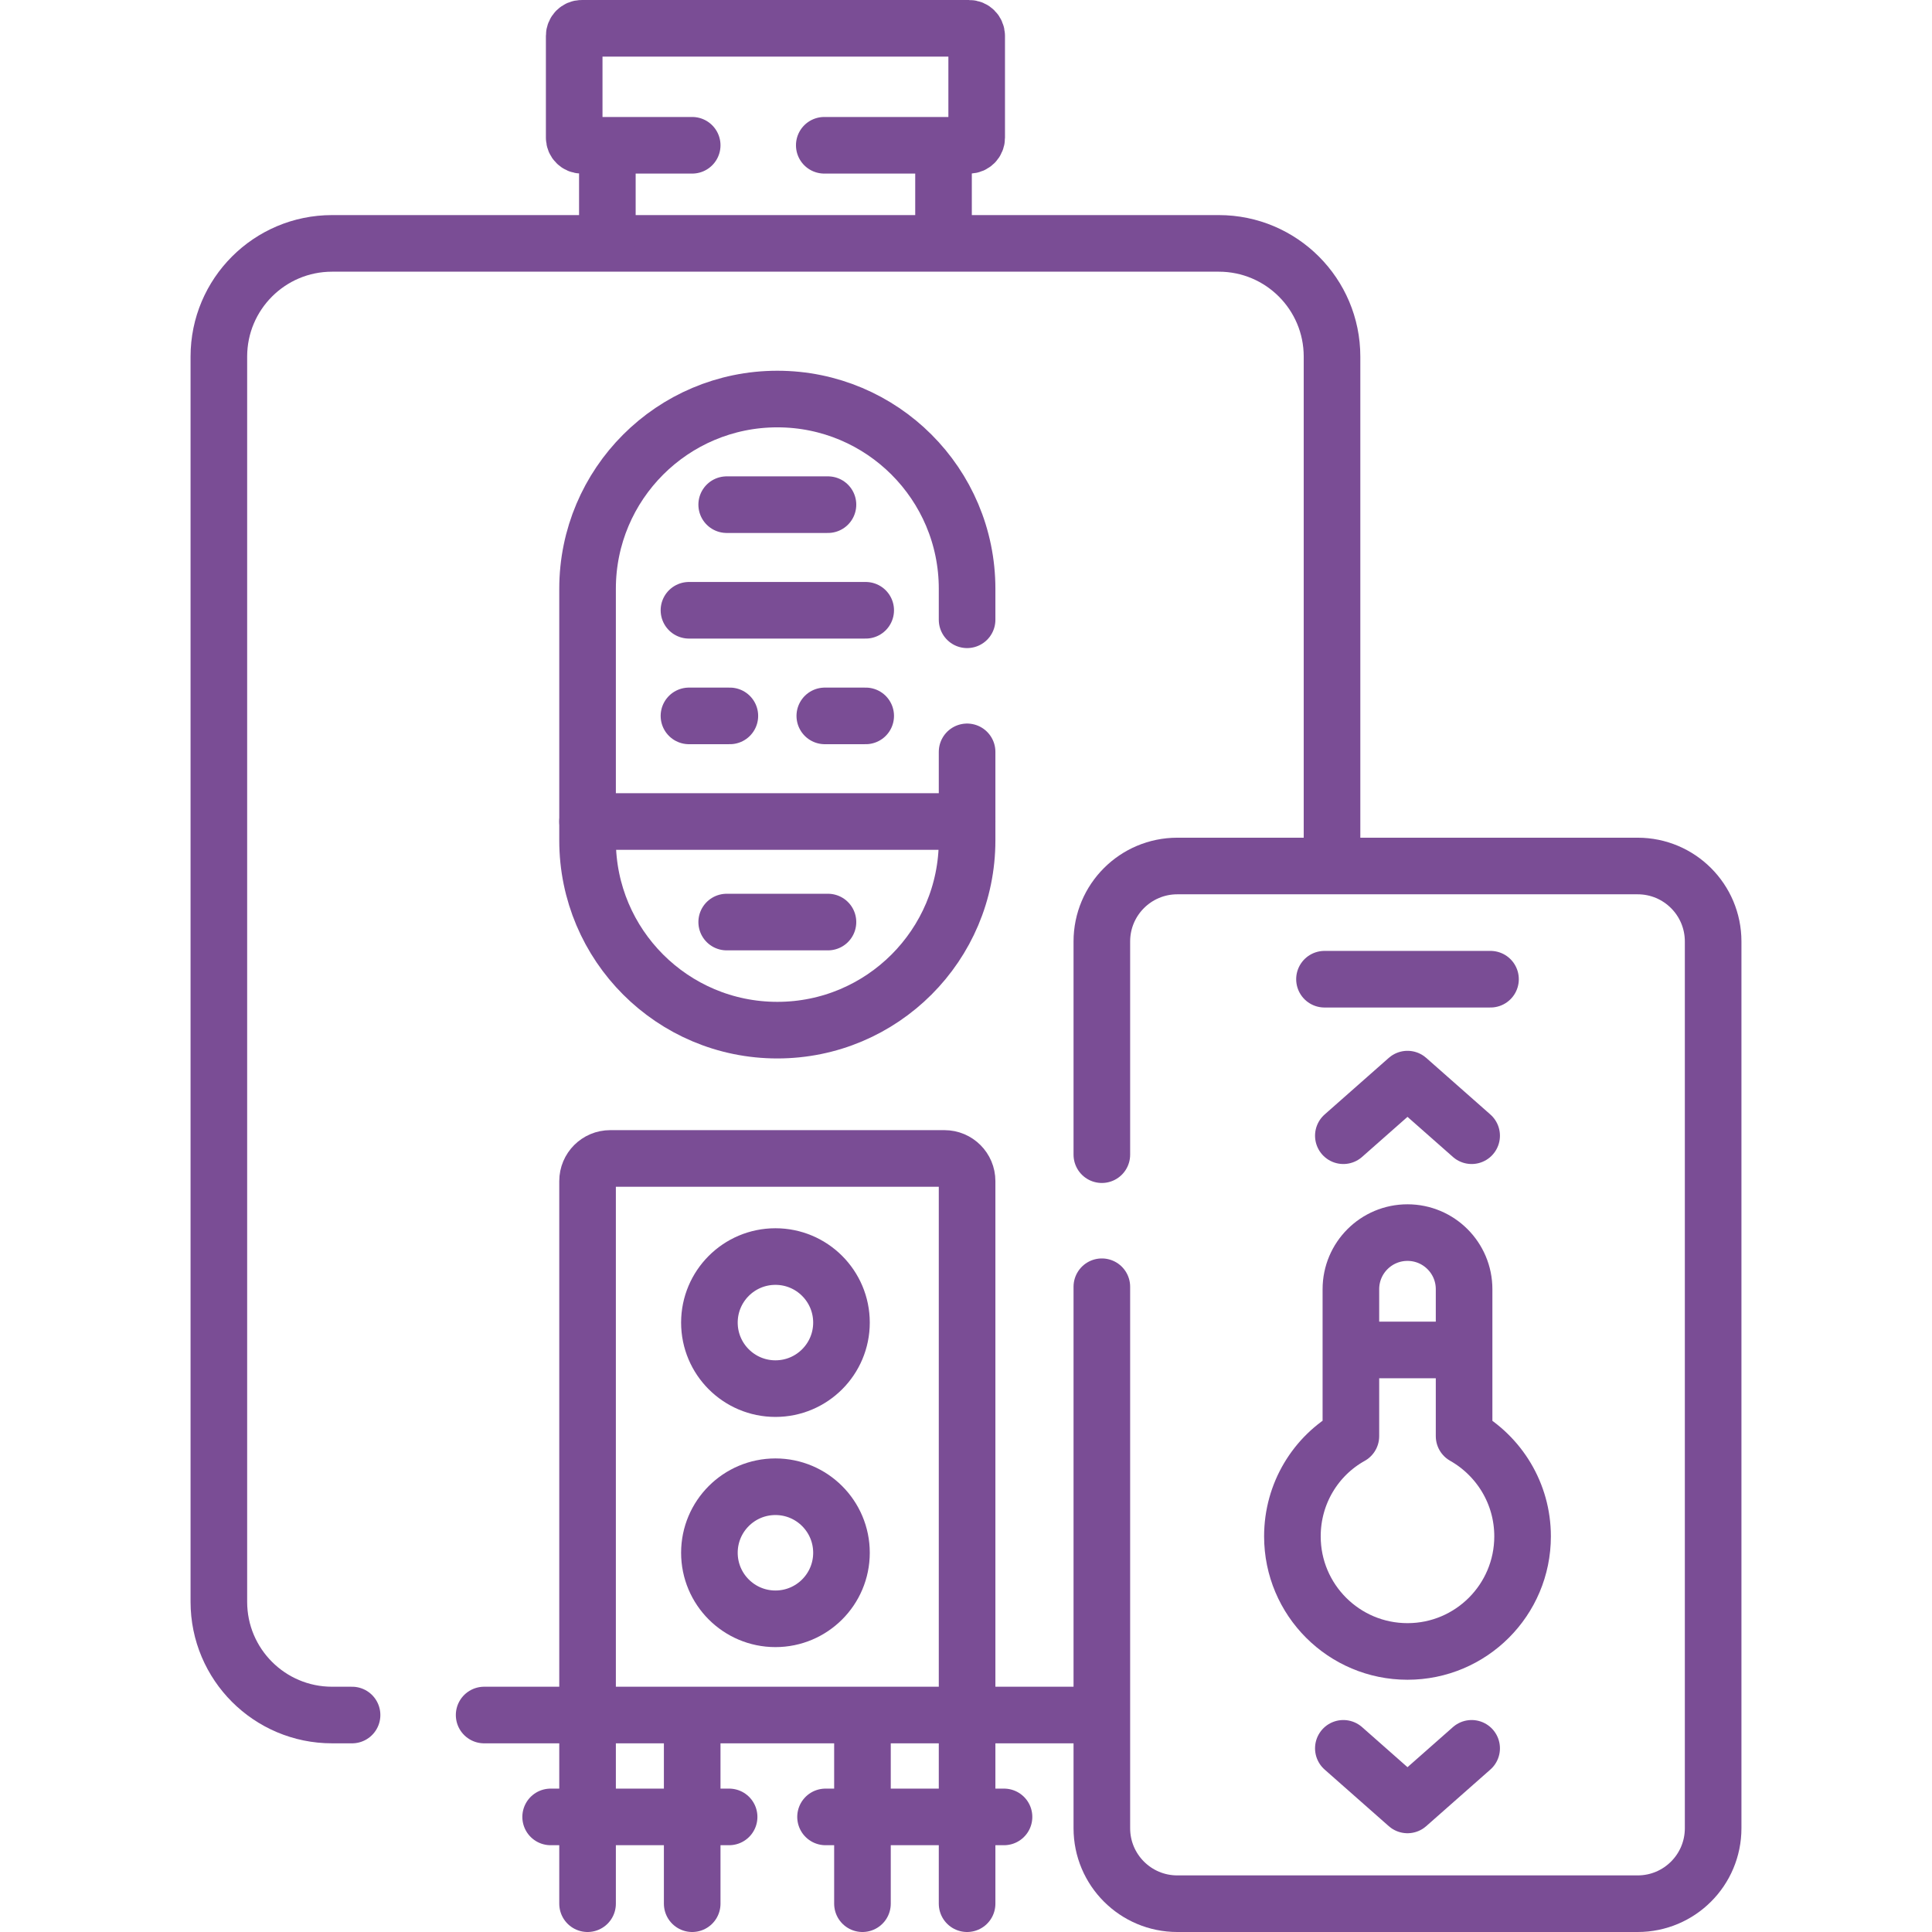 <svg xmlns="http://www.w3.org/2000/svg" xmlns:xlink="http://www.w3.org/1999/xlink" xmlns:svgjs="http://svgjs.dev/svgjs" id="Capa_1" x="0px" y="0px" viewBox="0 0 512 512" style="enable-background:new 0 0 512 512;" xml:space="preserve" width="300" height="300"><g width="100%" height="100%" transform="matrix(1,0,0,1,0,0)"><g>	<g>		<path style="stroke-linecap: round; stroke-linejoin: round; stroke-miterlimit: 10;" d="&#10;&#9;&#9;&#9;M93.3,454.5H88c-16.57,0-30-13.43-30-30v-330c0-16.57,13.43-30,30-30h235c16.57,0,30,13.43,30,30v133.59" fill="none" fill-opacity="1" stroke="#7a4d95" stroke-opacity="1" data-original-stroke-color="#000000ff" stroke-width="15" data-original-stroke-width="15"></path>					<polyline style="stroke-linecap: round; stroke-linejoin: round; stroke-miterlimit: 10;" points="&#10;&#9;&#9;&#9;128.3,454.5 155.71,454.5 256.29,454.5 290.83,454.5 &#9;&#9;" fill="none" fill-opacity="1" stroke="#7a4d95" stroke-opacity="1" data-original-stroke-color="#000000ff" stroke-width="15" data-original-stroke-width="15"></polyline>					<circle style="stroke-linecap: round; stroke-linejoin: round; stroke-miterlimit: 10;" cx="205.5" cy="411.5" r="17.5" fill="none" fill-opacity="1" stroke="#7a4d95" stroke-opacity="1" data-original-stroke-color="#000000ff" stroke-width="15" data-original-stroke-width="15"></circle>					<circle style="stroke-linecap: round; stroke-linejoin: round; stroke-miterlimit: 10;" cx="205.5" cy="350.5" r="17.5" fill="none" fill-opacity="1" stroke="#7a4d95" stroke-opacity="1" data-original-stroke-color="#000000ff" stroke-width="15" data-original-stroke-width="15"></circle>		<g>			<g>									<line style="stroke-linecap: round; stroke-linejoin: round; stroke-miterlimit: 10;" x1="228.561" y1="455.5" x2="228.561" y2="504.5" fill="none" fill-opacity="1" stroke="#7a4d95" stroke-opacity="1" data-original-stroke-color="#000000ff" stroke-width="15" data-original-stroke-width="15"></line>									<line style="stroke-linecap: round; stroke-linejoin: round; stroke-miterlimit: 10;" x1="256.29" y1="504.5" x2="256.29" y2="455.5" fill="none" fill-opacity="1" stroke="#7a4d95" stroke-opacity="1" data-original-stroke-color="#000000ff" stroke-width="15" data-original-stroke-width="15"></line>									<line style="stroke-linecap: round; stroke-linejoin: round; stroke-miterlimit: 10;" x1="266.074" y1="481.5" x2="218.777" y2="481.5" fill="none" fill-opacity="1" stroke="#7a4d95" stroke-opacity="1" data-original-stroke-color="#000000ff" stroke-width="15" data-original-stroke-width="15"></line>			</g>			<g>									<line style="stroke-linecap: round; stroke-linejoin: round; stroke-miterlimit: 10;" x1="183.439" y1="455.5" x2="183.439" y2="504.5" fill="none" fill-opacity="1" stroke="#7a4d95" stroke-opacity="1" data-original-stroke-color="#000000ff" stroke-width="15" data-original-stroke-width="15"></line>									<line style="stroke-linecap: round; stroke-linejoin: round; stroke-miterlimit: 10;" x1="155.71" y1="504.5" x2="155.71" y2="455.5" fill="none" fill-opacity="1" stroke="#7a4d95" stroke-opacity="1" data-original-stroke-color="#000000ff" stroke-width="15" data-original-stroke-width="15"></line>									<line style="stroke-linecap: round; stroke-linejoin: round; stroke-miterlimit: 10;" x1="145.926" y1="481.5" x2="193.223" y2="481.5" fill="none" fill-opacity="1" stroke="#7a4d95" stroke-opacity="1" data-original-stroke-color="#000000ff" stroke-width="15" data-original-stroke-width="15"></line>			</g>		</g>		<path style="stroke-linecap: round; stroke-linejoin: round; stroke-miterlimit: 10;" d="&#10;&#9;&#9;&#9;M256.29,453.5V313c0-3.314-2.686-6-6-6H161.71c-3.314,0-6,2.686-6,6v140.5" fill="none" fill-opacity="1" stroke="#7a4d95" stroke-opacity="1" data-original-stroke-color="#000000ff" stroke-width="15" data-original-stroke-width="15"></path>					<line style="stroke-linecap: round; stroke-linejoin: round; stroke-miterlimit: 10;" x1="160.957" y1="39.408" x2="160.957" y2="63.592" fill="none" fill-opacity="1" stroke="#7a4d95" stroke-opacity="1" data-original-stroke-color="#000000ff" stroke-width="15" data-original-stroke-width="15"></line>					<line style="stroke-linecap: round; stroke-linejoin: round; stroke-miterlimit: 10;" x1="250.043" y1="63.592" x2="250.043" y2="39.408" fill="none" fill-opacity="1" stroke="#7a4d95" stroke-opacity="1" data-original-stroke-color="#000000ff" stroke-width="15" data-original-stroke-width="15"></line>		<path style="stroke-linecap: round; stroke-linejoin: round; stroke-miterlimit: 10;" d="&#10;&#9;&#9;&#9;M218.439,38.5h38.392c1.105,0,2-0.895,2-2v-27c0-1.105-0.895-2-2-2H154.169c-1.105,0-2,0.895-2,2v27c0,1.105,0.895,2,2,2h29.27" fill="none" fill-opacity="1" stroke="#7a4d95" stroke-opacity="1" data-original-stroke-color="#000000ff" stroke-width="15" data-original-stroke-width="15"></path>		<path style="stroke-linecap: round; stroke-linejoin: round; stroke-miterlimit: 10;" d="&#10;&#9;&#9;&#9;M256.29,199.248v23.462c0,27.774-22.515,50.29-50.29,50.29h0c-27.774,0-50.29-22.515-50.29-50.29V156.04&#10;&#9;&#9;&#9;c0-27.774,22.515-50.29,50.29-50.29h0c27.774,0,50.29,22.515,50.29,50.29v8.209" fill="none" fill-opacity="1" stroke="#7a4d95" stroke-opacity="1" data-original-stroke-color="#000000ff" stroke-width="15" data-original-stroke-width="15"></path>					<line style="stroke-linecap: round; stroke-linejoin: round; stroke-miterlimit: 10;" x1="155.71" y1="217.71" x2="256.29" y2="217.71" fill="none" fill-opacity="1" stroke="#7a4d95" stroke-opacity="1" data-original-stroke-color="#000000ff" stroke-width="15" data-original-stroke-width="15"></line>					<line style="stroke-linecap: round; stroke-linejoin: round; stroke-miterlimit: 10;" x1="219.419" y1="244.355" x2="192.581" y2="244.355" fill="none" fill-opacity="1" stroke="#7a4d95" stroke-opacity="1" data-original-stroke-color="#000000ff" stroke-width="15" data-original-stroke-width="15"></line>					<line style="stroke-linecap: round; stroke-linejoin: round; stroke-miterlimit: 10;" x1="193.419" y1="189.72" x2="182.581" y2="189.72" fill="none" fill-opacity="1" stroke="#7a4d95" stroke-opacity="1" data-original-stroke-color="#000000ff" stroke-width="15" data-original-stroke-width="15"></line>					<line style="stroke-linecap: round; stroke-linejoin: round; stroke-miterlimit: 10;" x1="229.419" y1="189.72" x2="218.581" y2="189.72" fill="none" fill-opacity="1" stroke="#7a4d95" stroke-opacity="1" data-original-stroke-color="#000000ff" stroke-width="15" data-original-stroke-width="15"></line>					<line style="stroke-linecap: round; stroke-linejoin: round; stroke-miterlimit: 10;" x1="229.419" y1="161.73" x2="182.581" y2="161.73" fill="none" fill-opacity="1" stroke="#7a4d95" stroke-opacity="1" data-original-stroke-color="#000000ff" stroke-width="15" data-original-stroke-width="15"></line>					<line style="stroke-linecap: round; stroke-linejoin: round; stroke-miterlimit: 10;" x1="219.419" y1="133.74" x2="192.581" y2="133.74" fill="none" fill-opacity="1" stroke="#7a4d95" stroke-opacity="1" data-original-stroke-color="#000000ff" stroke-width="15" data-original-stroke-width="15"></line>	</g>	<g>		<path style="stroke-linecap: round; stroke-linejoin: round; stroke-miterlimit: 10;" d="&#10;&#9;&#9;&#9;M292,306v-56.5c0-11.05,8.95-20,20-20h122c11.05,0,20,8.95,20,20v235c0,11.05-8.95,20-20,20H312c-11.05,0-20-8.95-20-20V341" fill="none" fill-opacity="1" stroke="#7a4d95" stroke-opacity="1" data-original-stroke-color="#000000ff" stroke-width="15" data-original-stroke-width="15"></path>					<line style="stroke-linecap: round; stroke-linejoin: round; stroke-miterlimit: 10;" x1="395" y1="259.5" x2="351" y2="259.5" fill="none" fill-opacity="1" stroke="#7a4d95" stroke-opacity="1" data-original-stroke-color="#000000ff" stroke-width="15" data-original-stroke-width="15"></line>					<polyline style="stroke-linecap: round; stroke-linejoin: round; stroke-miterlimit: 10;" points="&#10;&#9;&#9;&#9;356,300.976 373,285.976 390,300.976 &#9;&#9;" fill="none" fill-opacity="1" stroke="#7a4d95" stroke-opacity="1" data-original-stroke-color="#000000ff" stroke-width="15" data-original-stroke-width="15"></polyline>					<polyline style="stroke-linecap: round; stroke-linejoin: round; stroke-miterlimit: 10;" points="&#10;&#9;&#9;&#9;390,463.325 373,478.325 356,463.325 &#9;&#9;" fill="none" fill-opacity="1" stroke="#7a4d95" stroke-opacity="1" data-original-stroke-color="#000000ff" stroke-width="15" data-original-stroke-width="15"></polyline>		<path style="stroke-linecap: round; stroke-linejoin: round; stroke-miterlimit: 10;" d="&#10;&#9;&#9;&#9;M388,380.598v-38.947c0-8.284-6.716-15-15-15s-15,6.716-15,15v38.947c-9.312,5.184-15.5,15.163-15.5,26.553&#10;&#9;&#9;&#9;c0,16.845,13.655,30.5,30.5,30.5s30.5-13.655,30.5-30.5C403.5,395.76,397.252,385.835,388,380.598z" fill="none" fill-opacity="1" stroke="#7a4d95" stroke-opacity="1" data-original-stroke-color="#000000ff" stroke-width="15" data-original-stroke-width="15"></path>					<line style="stroke-linecap: round; stroke-linejoin: round; stroke-miterlimit: 10;" x1="359.664" y1="357.755" x2="386.336" y2="357.755" fill="none" fill-opacity="1" stroke="#7a4d95" stroke-opacity="1" data-original-stroke-color="#000000ff" stroke-width="15" data-original-stroke-width="15"></line>	</g></g></g></svg>